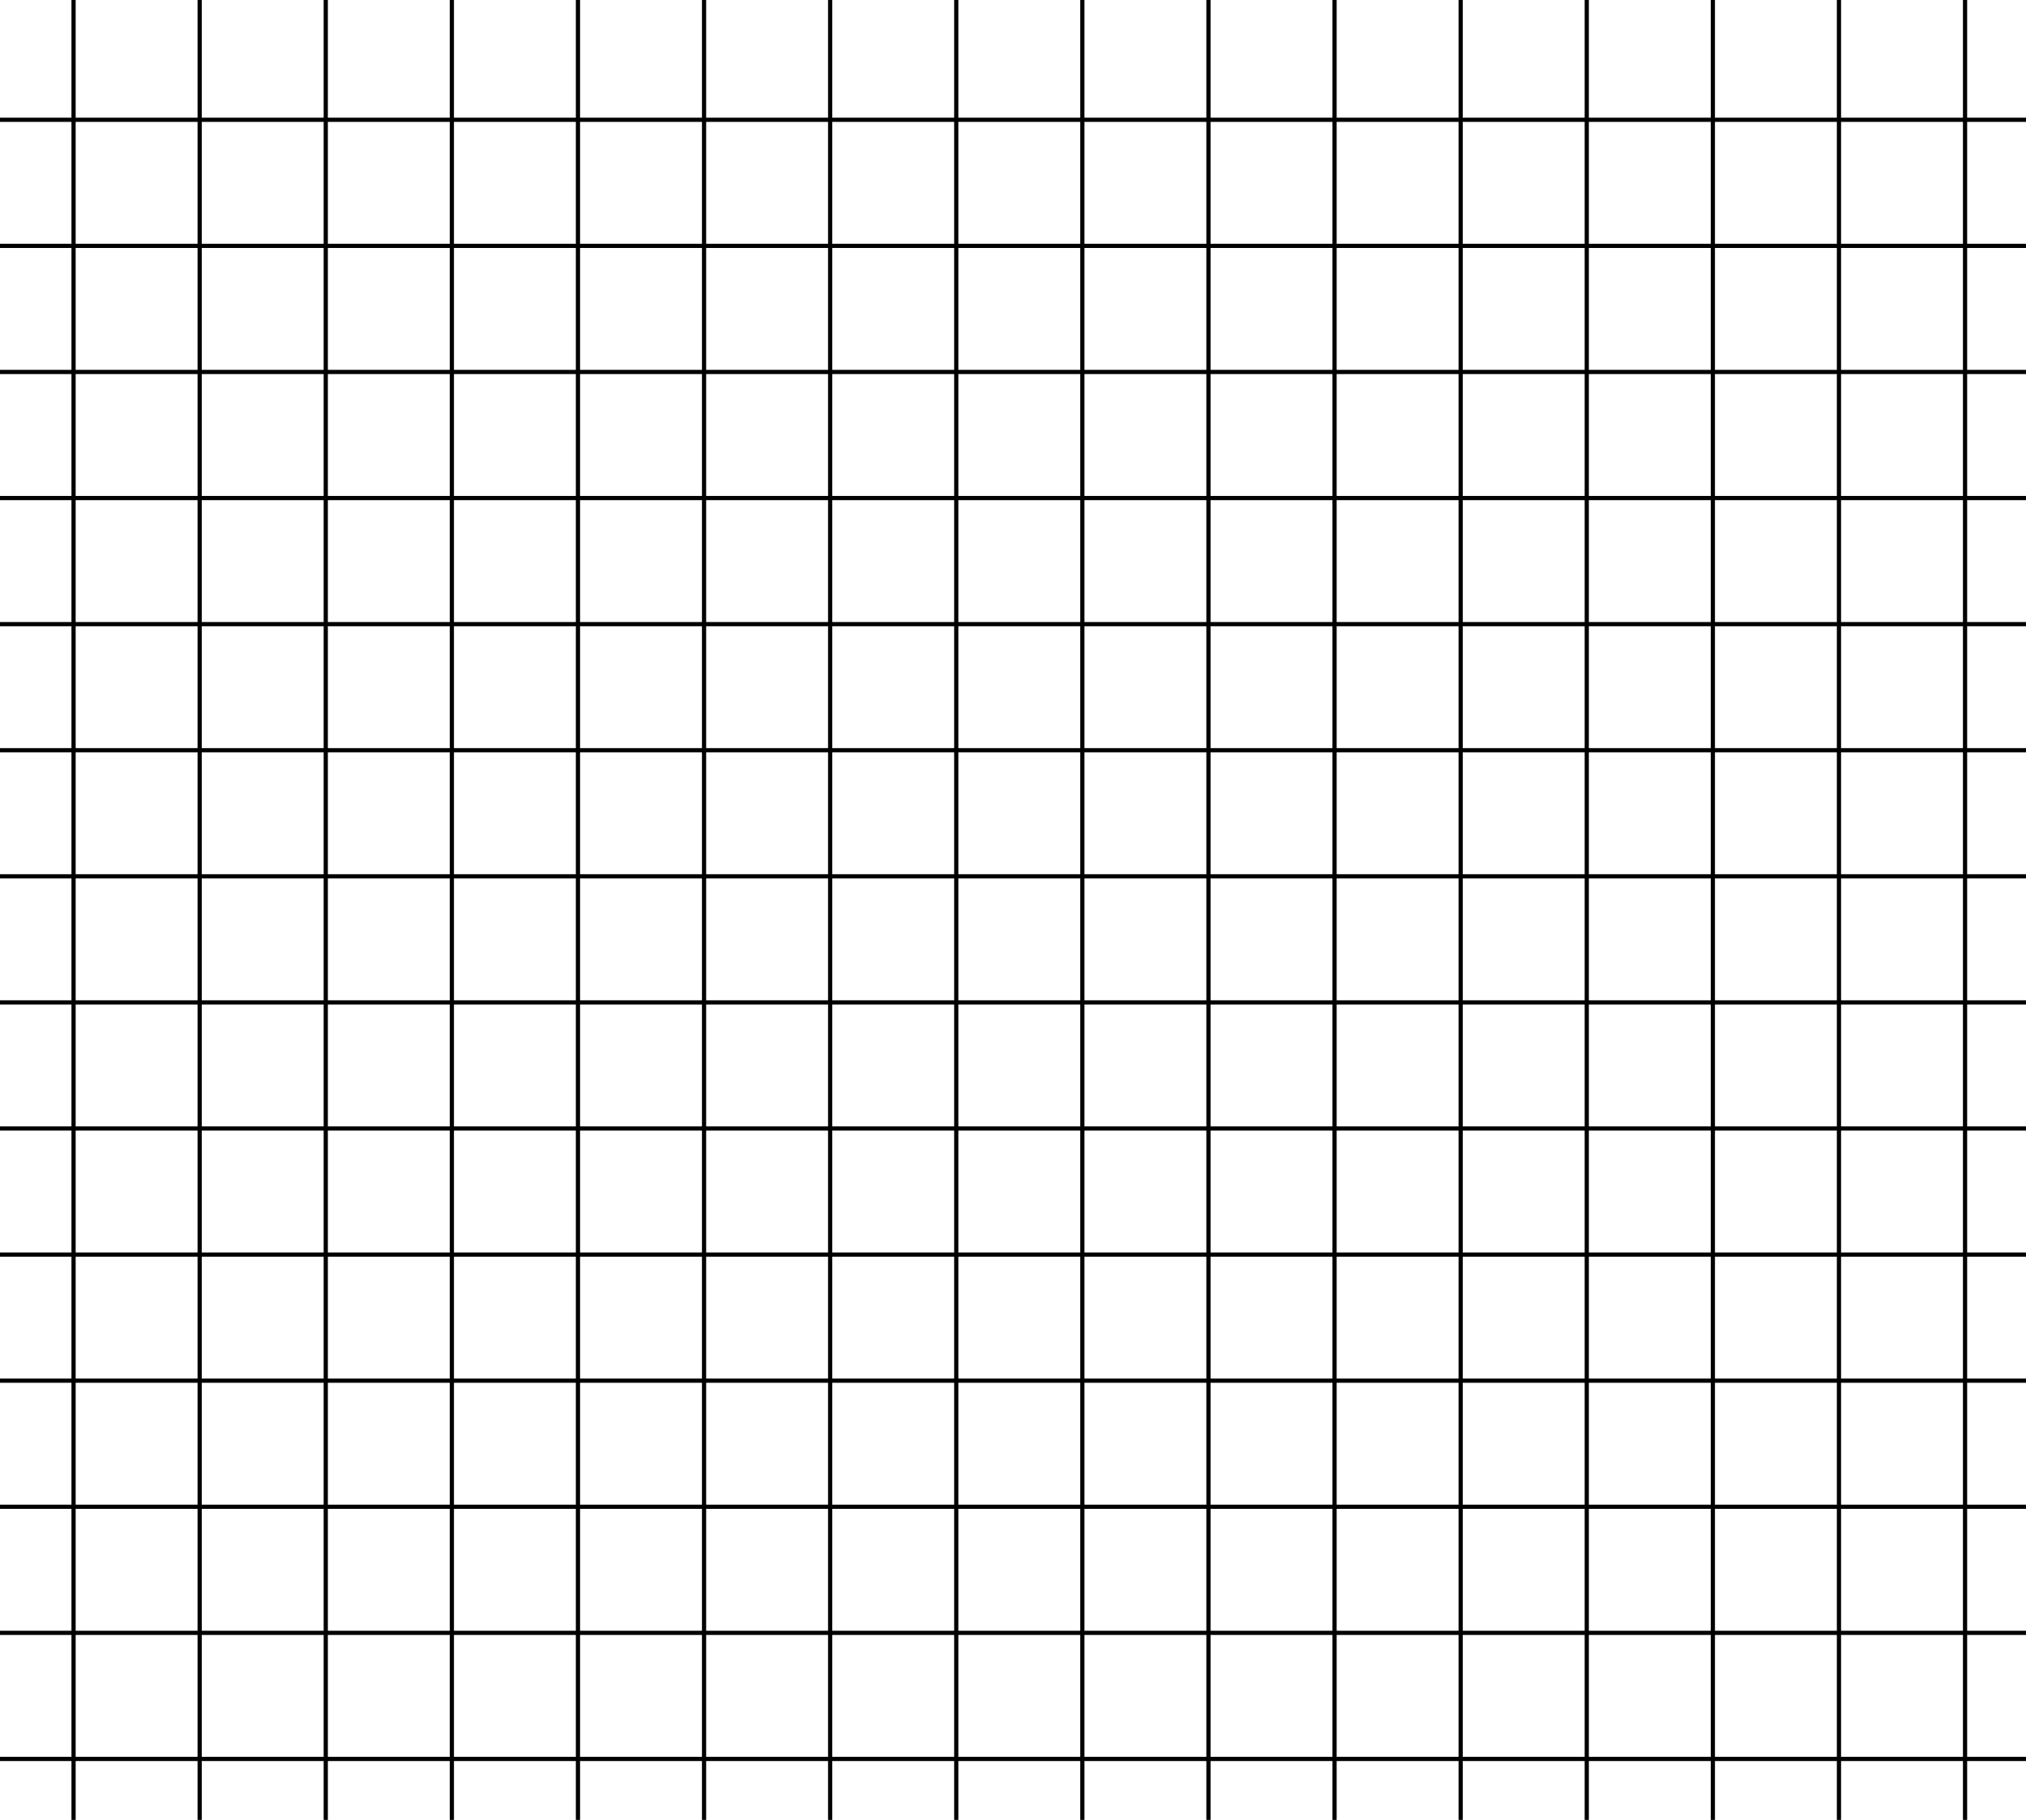 <?xml version="1.0" encoding="UTF-8"?> <svg xmlns="http://www.w3.org/2000/svg" width="482" height="433" viewBox="0 0 482 433" fill="none"> <line x1="17.5" x2="17.5" y2="433" stroke="black"></line> <line x1="47.5" x2="47.5" y2="433" stroke="black"></line> <line x1="77.5" x2="77.5" y2="433" stroke="black"></line> <line x1="107.5" x2="107.5" y2="433" stroke="black"></line> <line x1="137.5" x2="137.5" y2="433" stroke="black"></line> <line x1="167.5" x2="167.5" y2="433" stroke="black"></line> <line x1="197.5" x2="197.5" y2="433" stroke="black"></line> <line x1="227.5" x2="227.5" y2="433" stroke="black"></line> <line x1="257.5" x2="257.5" y2="433" stroke="black"></line> <line x1="287.5" x2="287.5" y2="433" stroke="black"></line> <line x1="317.5" x2="317.5" y2="433" stroke="black"></line> <line x1="347.5" x2="347.5" y2="433" stroke="black"></line> <line x1="377.5" x2="377.5" y2="433" stroke="black"></line> <line x1="407.5" x2="407.5" y2="433" stroke="black"></line> <line x1="437.5" x2="437.5" y2="433" stroke="black"></line> <line x1="467.5" x2="467.5" y2="433" stroke="black"></line> <line x1="482" y1="418.5" y2="418.5" stroke="black"></line> <line x1="482" y1="388.5" y2="388.5" stroke="black"></line> <line x1="482" y1="358.5" y2="358.5" stroke="black"></line> <line x1="482" y1="328.5" y2="328.5" stroke="black"></line> <line x1="482" y1="298.5" y2="298.5" stroke="black"></line> <line x1="482" y1="268.5" y2="268.5" stroke="black"></line> <line x1="482" y1="238.5" y2="238.5" stroke="black"></line> <line x1="482" y1="208.5" y2="208.5" stroke="black"></line> <line x1="482" y1="178.5" y2="178.5" stroke="black"></line> <line x1="482" y1="148.5" y2="148.5" stroke="black"></line> <line x1="482" y1="118.5" y2="118.5" stroke="black"></line> <line x1="482" y1="88.5" y2="88.5" stroke="black"></line> <line x1="482" y1="58.5" y2="58.5" stroke="black"></line> <line x1="482" y1="28.5" y2="28.5" stroke="black"></line> </svg> 